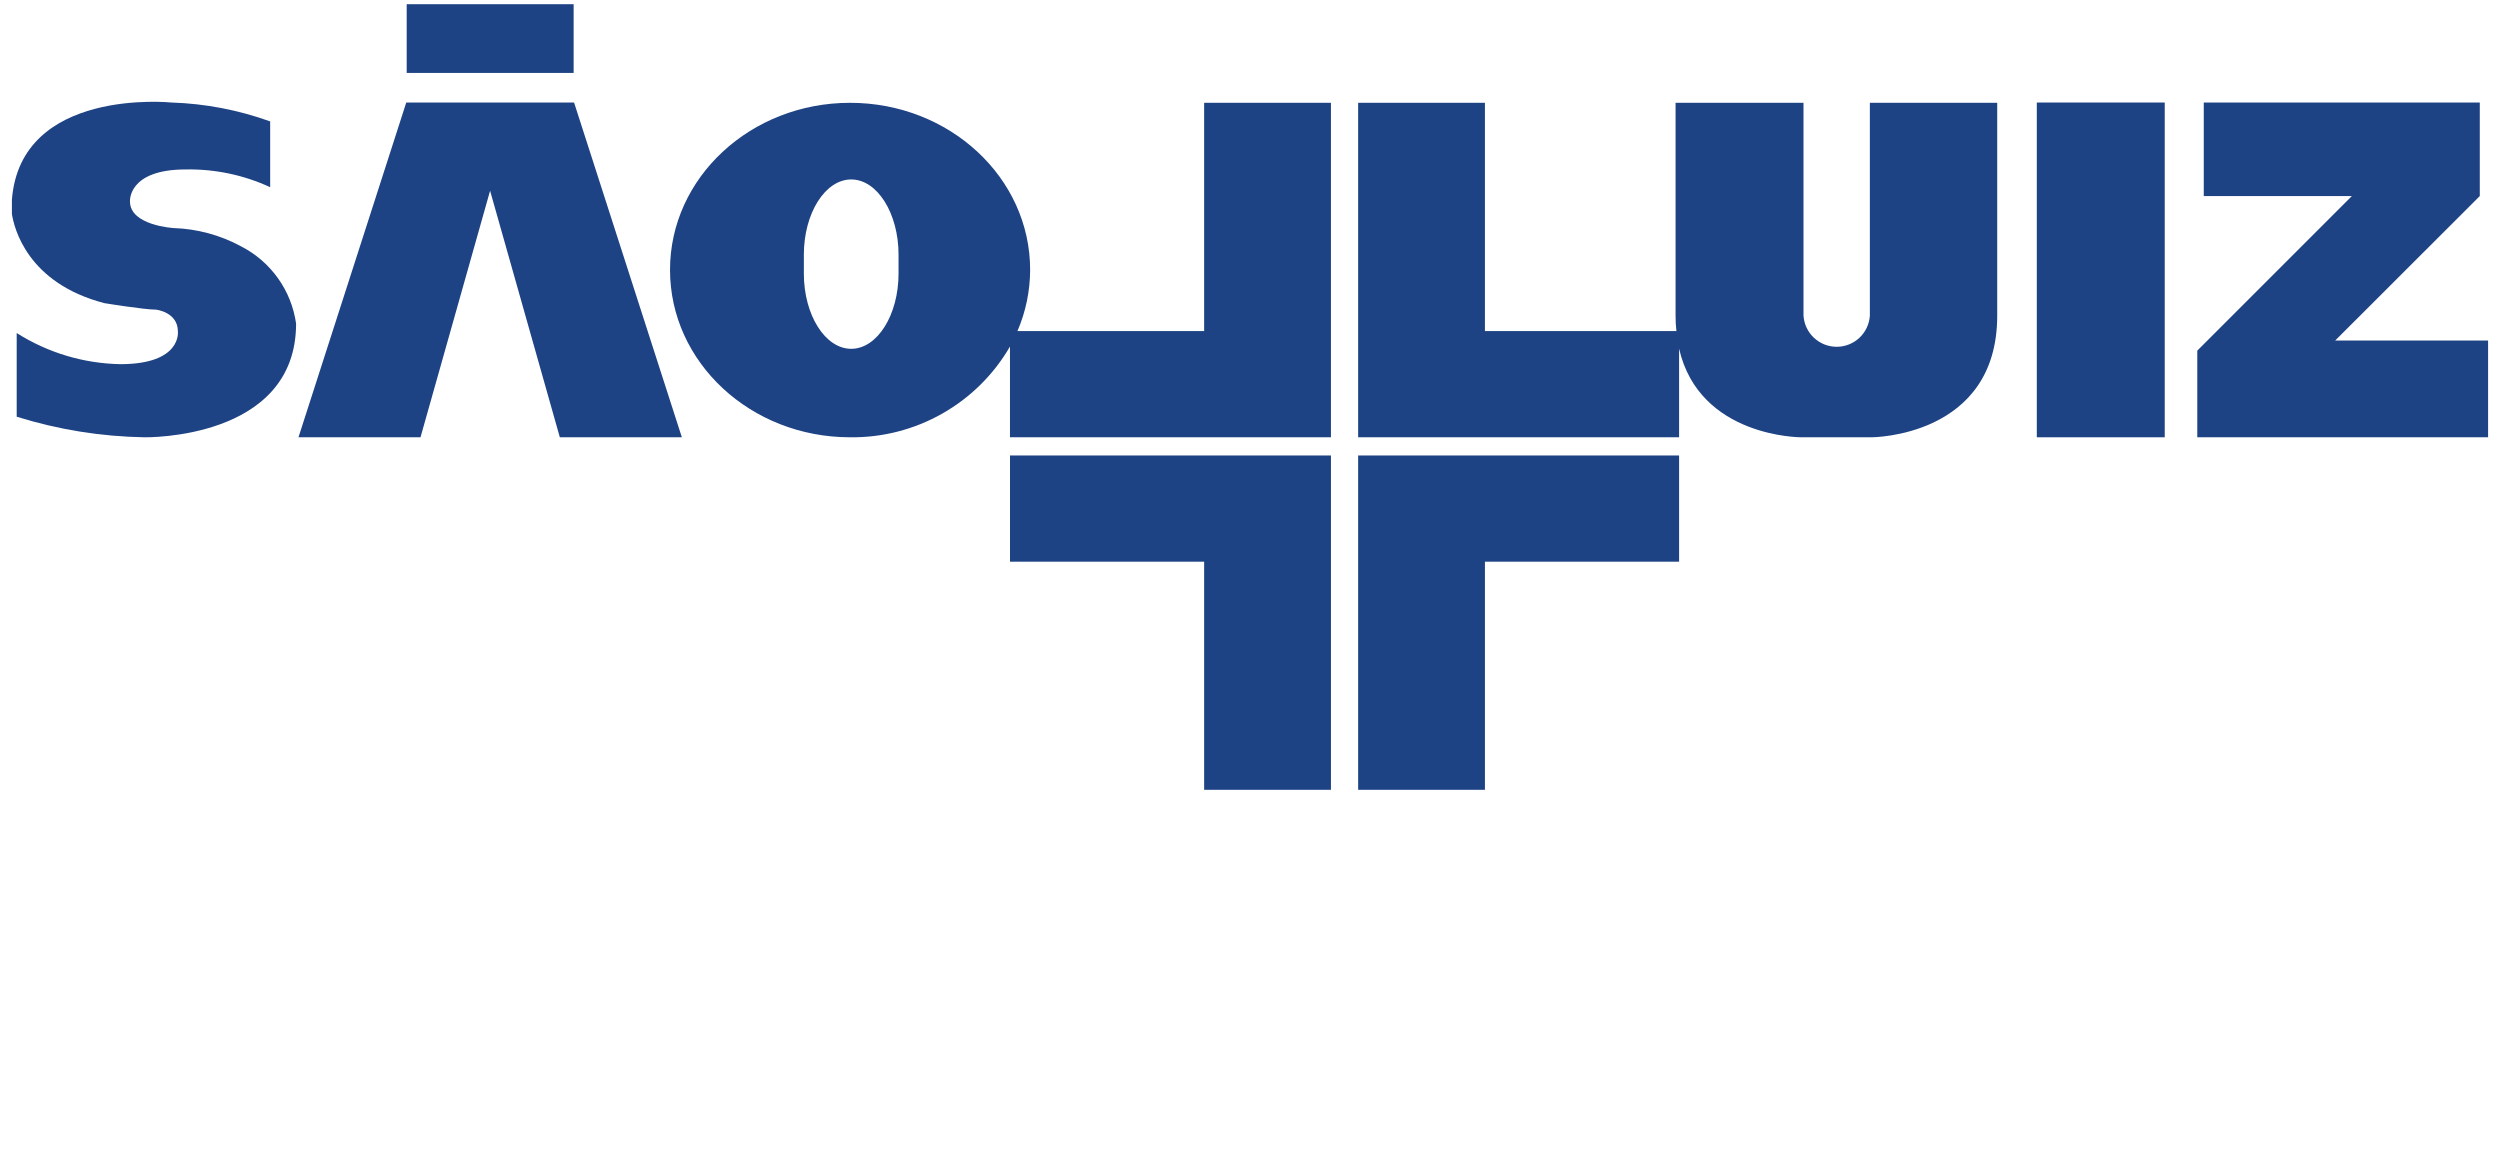 <svg xmlns="http://www.w3.org/2000/svg" width="105" height="49" viewBox="0 0 105 49" fill="none"><g clip-path="url(#clip0_3765_71014)"><path d="M0.701 13.987V17.502C2.44 18.045 4.247 18.336 6.068 18.366C6.068 18.366 12.436 18.496 12.436 13.591C12.338 12.903 12.077 12.248 11.673 11.683C11.269 11.117 10.735 10.657 10.116 10.342C9.249 9.873 8.284 9.612 7.299 9.579C7.299 9.579 5.459 9.478 5.459 8.46C5.459 8.46 5.358 7.117 7.796 7.117C9.021 7.093 10.235 7.348 11.347 7.862V5.099C10.016 4.619 8.618 4.351 7.205 4.306C7.205 4.306 0.867 3.649 0.5 8.389V8.981C0.589 9.573 1.145 11.892 4.388 12.733C4.388 12.733 6.057 13.005 6.554 13.005C6.554 13.005 7.471 13.105 7.471 13.922C7.471 13.922 7.648 15.295 5.056 15.295C3.512 15.267 2.005 14.815 0.701 13.987Z" fill="#1E4384"></path><path d="M28.638 18.366L24.111 4.306H20.59H20.578H17.063L12.536 18.366H17.661L20.584 8.011L23.513 18.366H28.638Z" fill="#1E4384"></path><path d="M24.093 3.064H17.081V0.176H24.093V3.064Z" fill="#1E4384"></path><path d="M37.739 11.49C37.739 13.23 36.845 14.65 35.751 14.65C34.656 14.65 33.762 13.23 33.762 11.49V10.697C33.762 8.957 34.656 7.537 35.751 7.537C36.845 7.537 37.739 8.957 37.739 10.697V11.49ZM50.574 4.318V13.905H42.733C43.082 13.093 43.263 12.22 43.266 11.336C43.266 7.454 39.875 4.318 35.703 4.318C31.531 4.318 28.141 7.454 28.141 11.336C28.141 15.218 31.525 18.366 35.703 18.366C37.06 18.384 38.397 18.04 39.577 17.37C40.758 16.701 41.739 15.729 42.419 14.555V18.366H55.9V4.318H50.574Z" fill="#1E4384"></path><path d="M42.42 23.591H50.574V33.172H55.9V19.13H42.42V23.591Z" fill="#1E4384"></path><path d="M70.522 23.591H62.367V33.172H57.042V19.13H70.522V23.591Z" fill="#1E4384"></path><path d="M78.534 4.318V13.259C78.511 13.613 78.354 13.945 78.095 14.188C77.837 14.43 77.495 14.565 77.141 14.565C76.786 14.565 76.445 14.43 76.186 14.188C75.927 13.945 75.77 13.613 75.747 13.259V4.318H70.374V13.259C70.373 13.475 70.385 13.69 70.409 13.905H62.367V4.318H57.042V18.366H70.522V14.644C71.374 18.378 75.646 18.366 75.646 18.366H78.605C78.605 18.366 83.883 18.366 83.883 13.259V4.318H78.534Z" fill="#1E4384"></path><path d="M90.919 18.366H85.546V4.306H90.919V18.366Z" fill="#1E4384"></path><path d="M92.558 4.306V8.235H98.778L92.286 14.727V18.366H104.5V14.301H98.079L104.151 8.235V4.306H92.558Z" fill="#1E4384"></path></g><defs><clipPath id="clip0_3765_71014"><rect width="104" height="48" fill="white" transform="matrix(1 0 0 -1 0.5 48.176)"></rect></clipPath></defs></svg>
